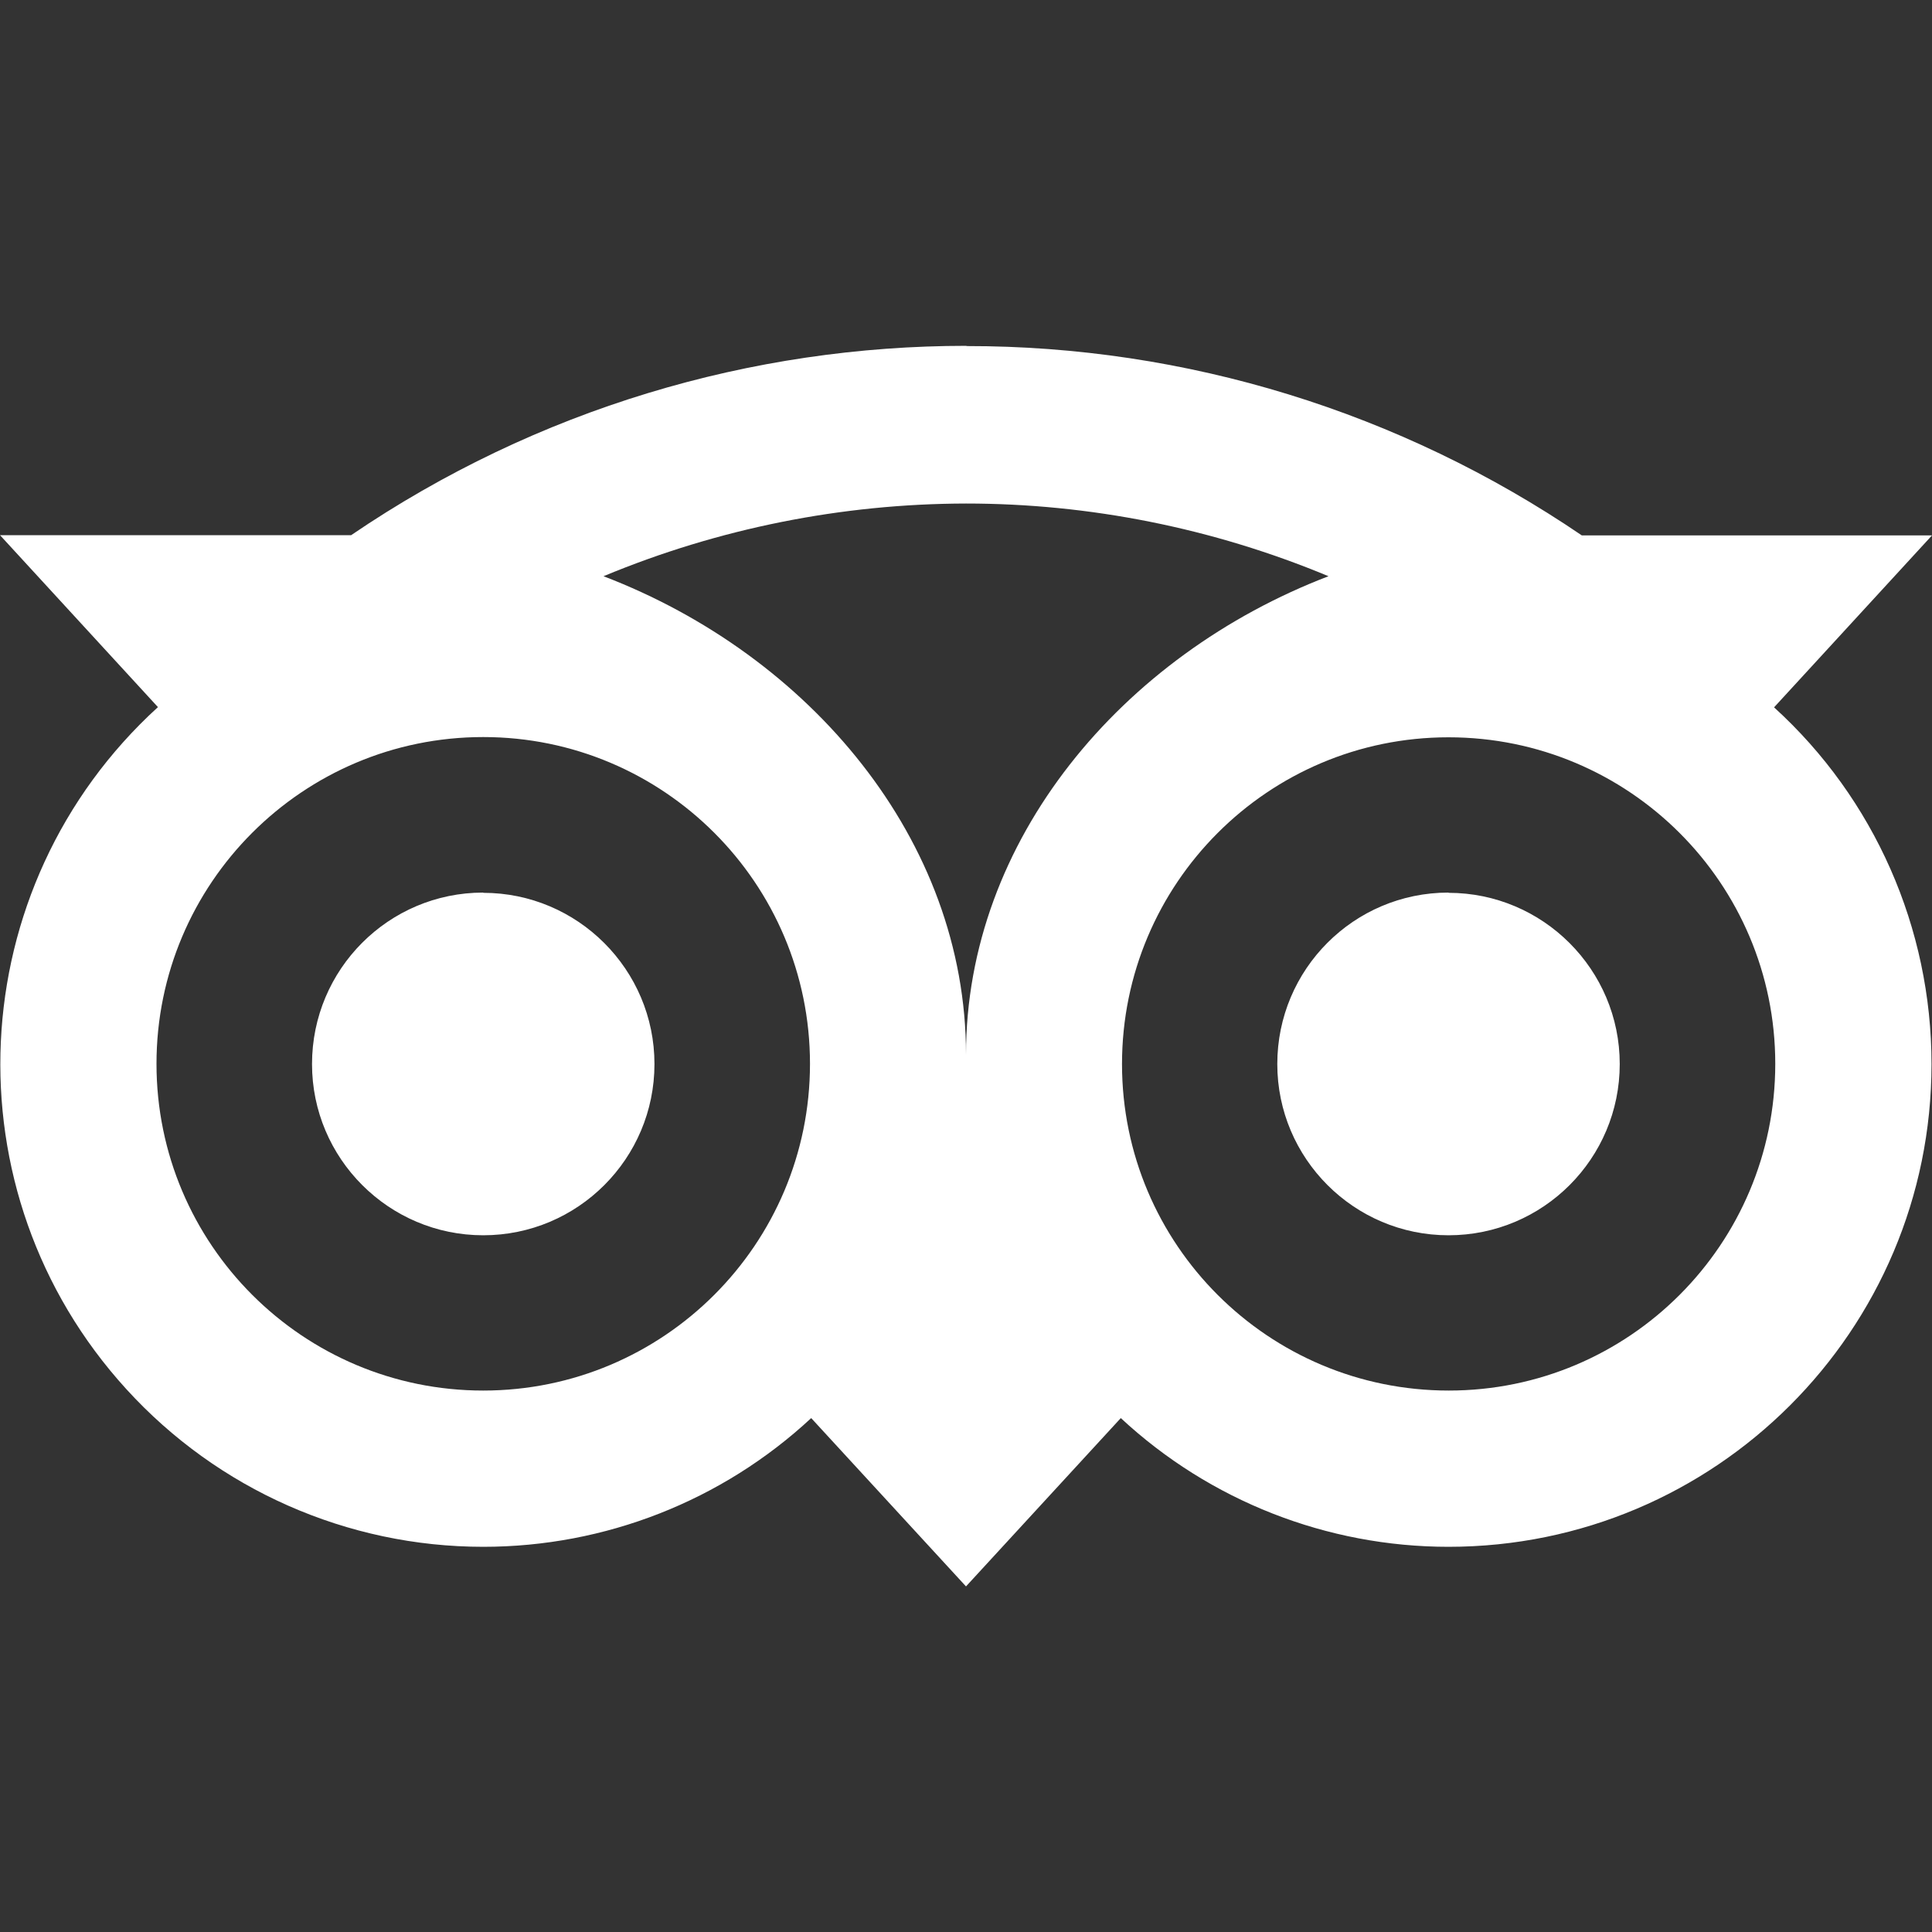 <?xml version="1.0" encoding="UTF-8"?>
<svg id="Layer_1" data-name="Layer 1" xmlns="http://www.w3.org/2000/svg" version="1.1" viewBox="0 0 800 800">
  <rect x="0" y="0" width="800" height="800" fill="#333333" stroke="none"/>
  <defs>
    <style>
      .cls-1 {
        fill: #fff;
        stroke-width: 0px;
      }
    </style>
  </defs>
  <path class="cls-1" d="M400.2,143.2c-89,0-177.9,26.1-254.8,78.4H0l65.4,71.2c-81.6,74.4-87.5,200.8-13.1,282.4,37.9,41.6,91.5,65.3,147.8,65.3,50.4,0,98.9-19,135.8-53.3l64.1,69.7,64.1-69.7c36.9,34.3,85.4,53.3,135.7,53.3,110.4,0,200-89.5,200-199.9,0-56.2-23.6-109.9-65.2-147.7l65.4-71.2h-145c-75.1-51.1-163.9-78.5-254.8-78.4ZM400,208.5c51,0,102.1,10.1,150.1,30.1-85.4,32.7-150.1,109.1-150.1,198.1,0-89-64.7-165.4-150.1-198.1,47.6-19.8,98.6-30,150.1-30.1h0ZM200.1,305.2c74.7,0,135.3,60.6,135.3,135.3s-60.6,135.3-135.3,135.3-135.3-60.6-135.3-135.3,60.6-135.3,135.3-135.3ZM599.8,305.3c74.7,0,135.3,60.5,135.3,135.2,0,74.7-60.5,135.3-135.2,135.3-74.7,0-135.3-60.5-135.3-135.2s60.5-135.3,135.2-135.3h0ZM200.1,369.6c-39.2,0-70.9,31.8-70.9,71,0,39.1,31.8,70.9,70.9,70.9,39.2,0,70.9-31.8,70.9-70.9s-31.8-70.9-70.9-70.9h0ZM599.8,369.6c-39.2,0-70.9,31.8-70.9,71,0,39.1,31.8,70.9,70.9,70.9,39.2,0,70.9-31.8,70.9-70.9s-31.8-70.9-70.9-70.9h0Z"/>
</svg>